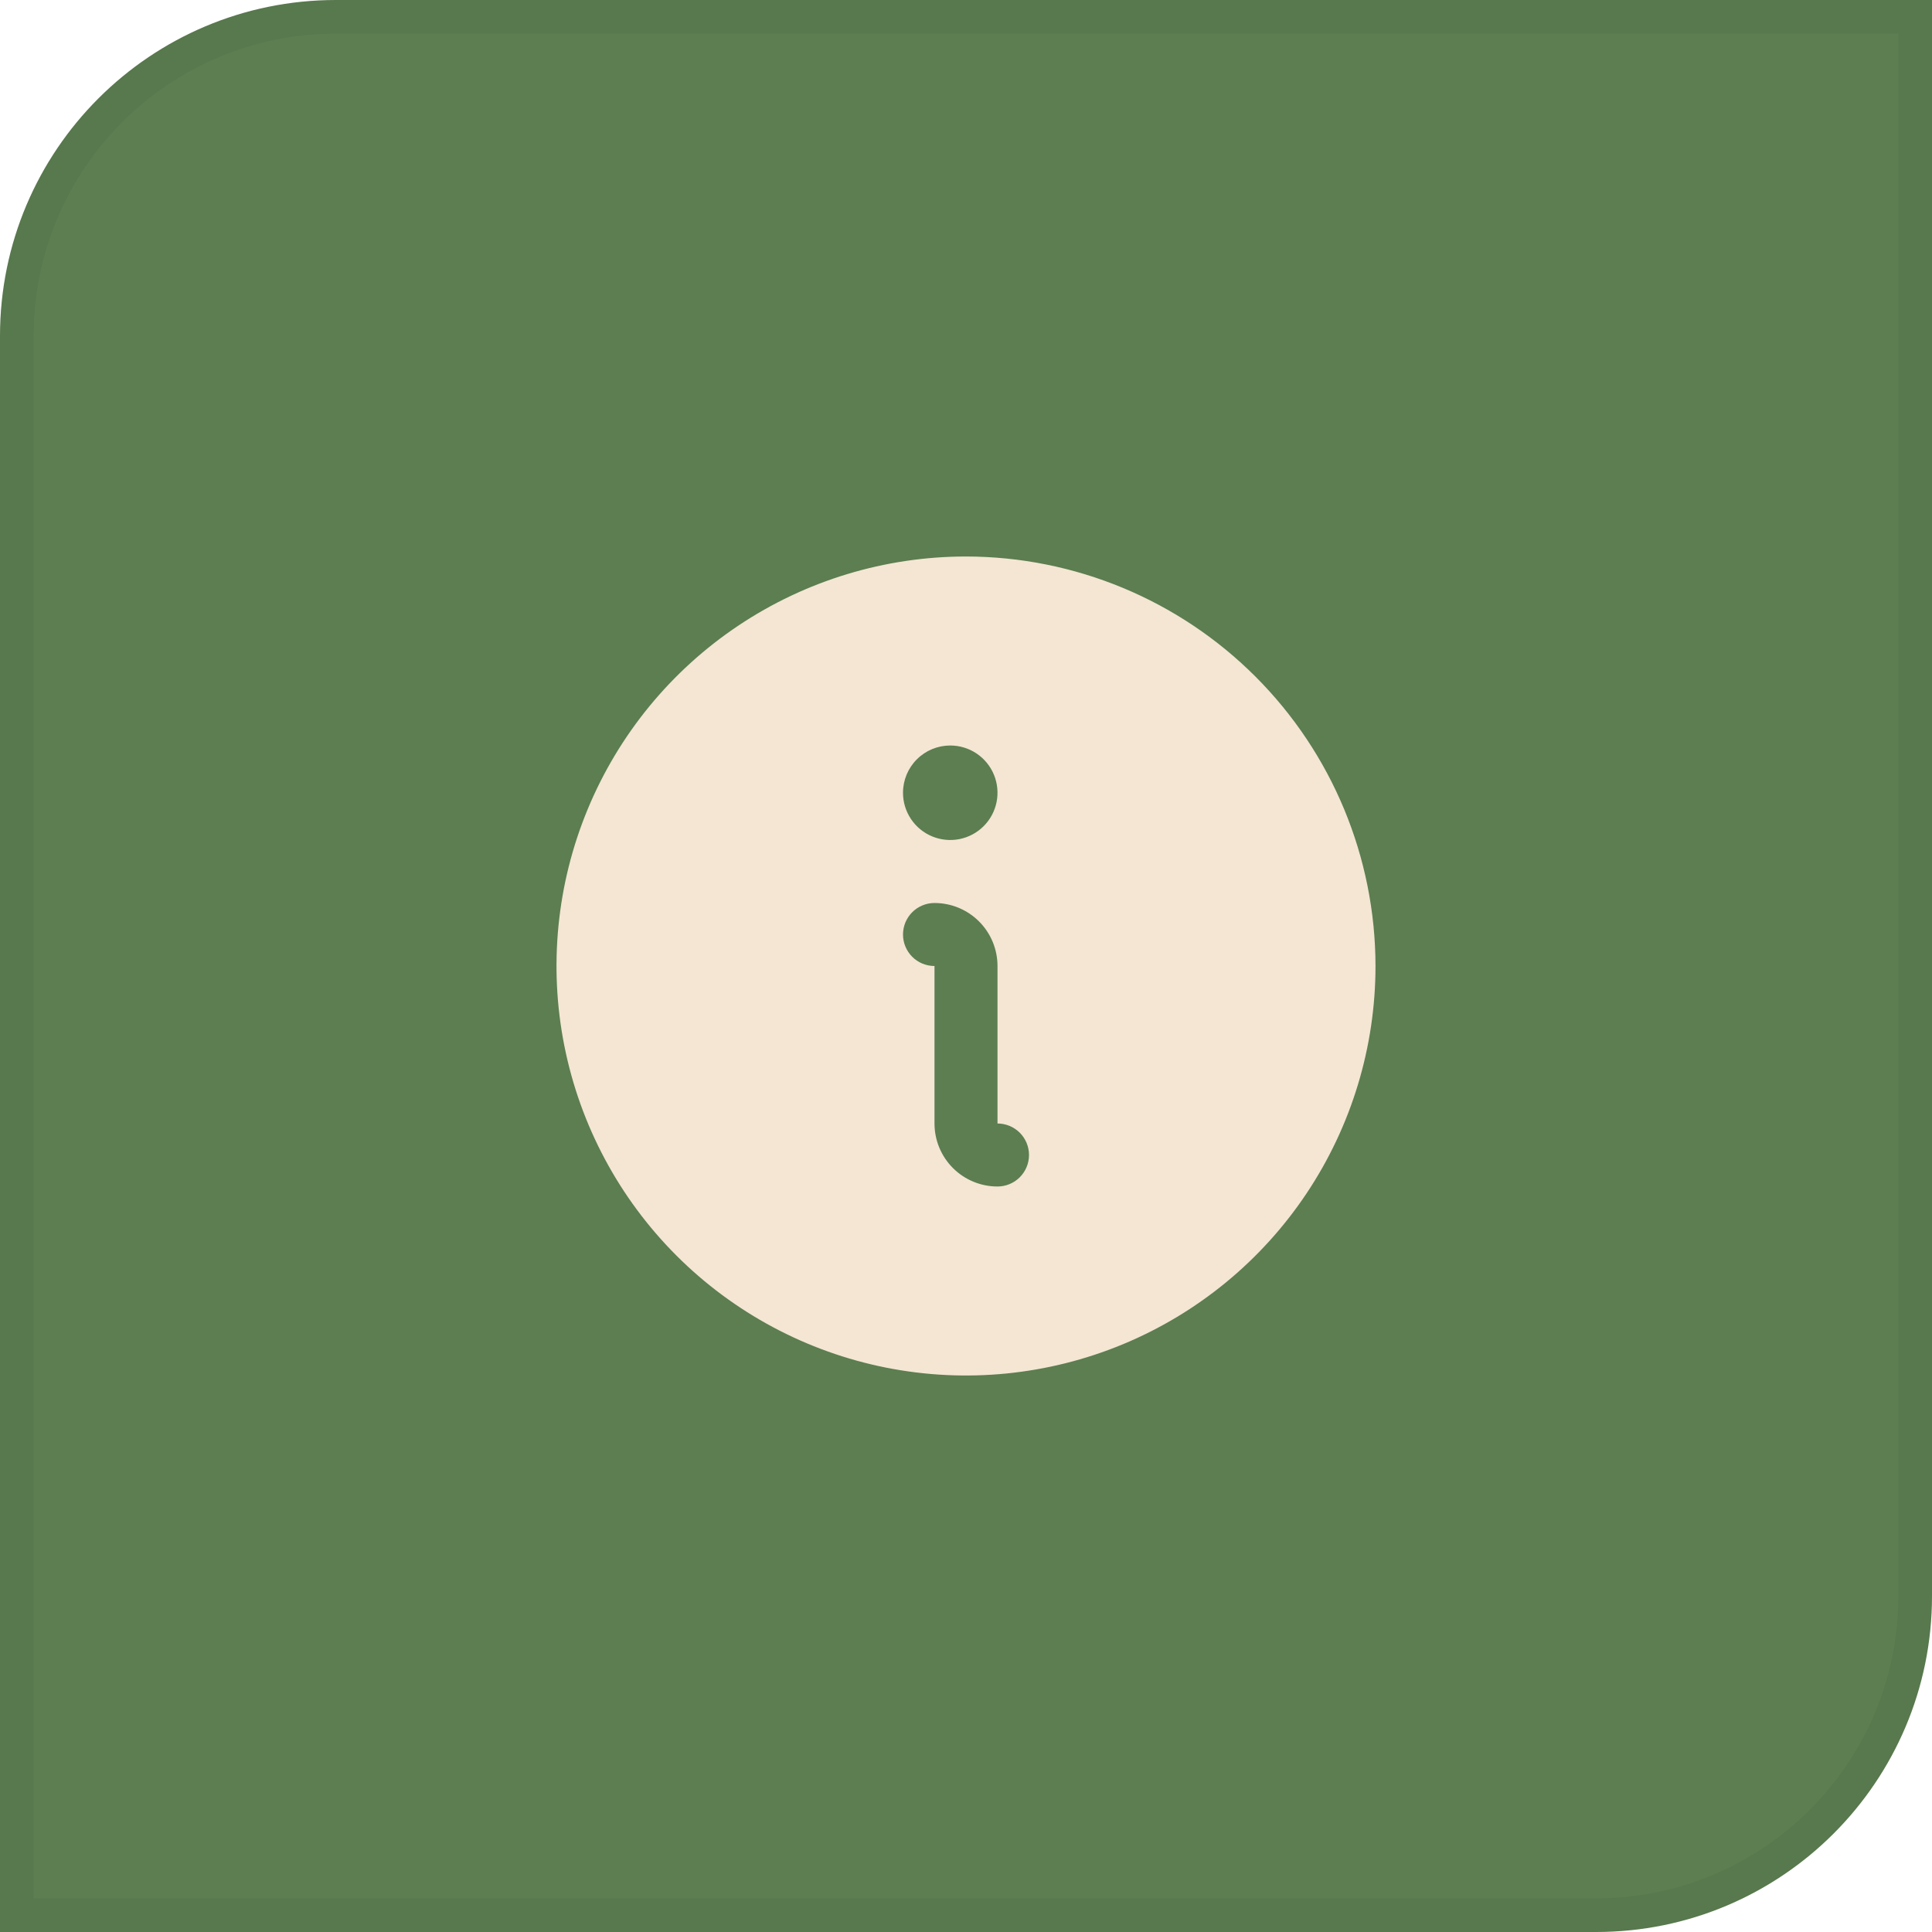<svg width="115" height="115" viewBox="0 0 115 115" fill="none" xmlns="http://www.w3.org/2000/svg">
<path d="M0 20C0 8.954 8.954 0 20 0H115V95C115 106.046 106.046 115 95 115H0V20Z" fill="#5C7E51"/>
<path d="M20 1H114V95C114 105.493 105.493 114 95 114H1V20C1 9.507 9.507 1 20 1Z" stroke="black" stroke-opacity="0.05" stroke-width="2"/>
<path d="M57.5 33.125C52.679 33.125 47.966 34.555 43.958 37.233C39.95 39.911 36.825 43.718 34.98 48.172C33.136 52.626 32.653 57.527 33.593 62.255C34.534 66.984 36.855 71.327 40.264 74.736C43.673 78.145 48.016 80.466 52.745 81.407C57.473 82.347 62.374 81.864 66.828 80.02C71.282 78.175 75.089 75.05 77.767 71.042C80.445 67.034 81.875 62.321 81.875 57.5C81.868 51.037 79.298 44.842 74.728 40.272C70.159 35.702 63.963 33.132 57.5 33.125ZM56.562 44.375C57.119 44.375 57.663 44.54 58.125 44.849C58.588 45.158 58.948 45.597 59.161 46.111C59.374 46.625 59.429 47.191 59.321 47.736C59.212 48.282 58.945 48.783 58.551 49.176C58.158 49.57 57.657 49.837 57.111 49.946C56.566 50.054 56 49.999 55.486 49.786C54.972 49.573 54.533 49.213 54.224 48.75C53.915 48.288 53.75 47.744 53.75 47.188C53.75 46.442 54.046 45.726 54.574 45.199C55.101 44.671 55.817 44.375 56.562 44.375ZM59.375 70.625C58.38 70.625 57.427 70.23 56.723 69.527C56.02 68.823 55.625 67.87 55.625 66.875V57.5C55.128 57.5 54.651 57.303 54.299 56.951C53.948 56.599 53.75 56.122 53.75 55.625C53.75 55.128 53.948 54.651 54.299 54.299C54.651 53.947 55.128 53.75 55.625 53.75C56.62 53.75 57.573 54.145 58.277 54.848C58.98 55.552 59.375 56.505 59.375 57.5V66.875C59.872 66.875 60.349 67.073 60.701 67.424C61.053 67.776 61.25 68.253 61.25 68.75C61.25 69.247 61.053 69.724 60.701 70.076C60.349 70.427 59.872 70.625 59.375 70.625Z" fill="#F4E6D3"/>
</svg>
